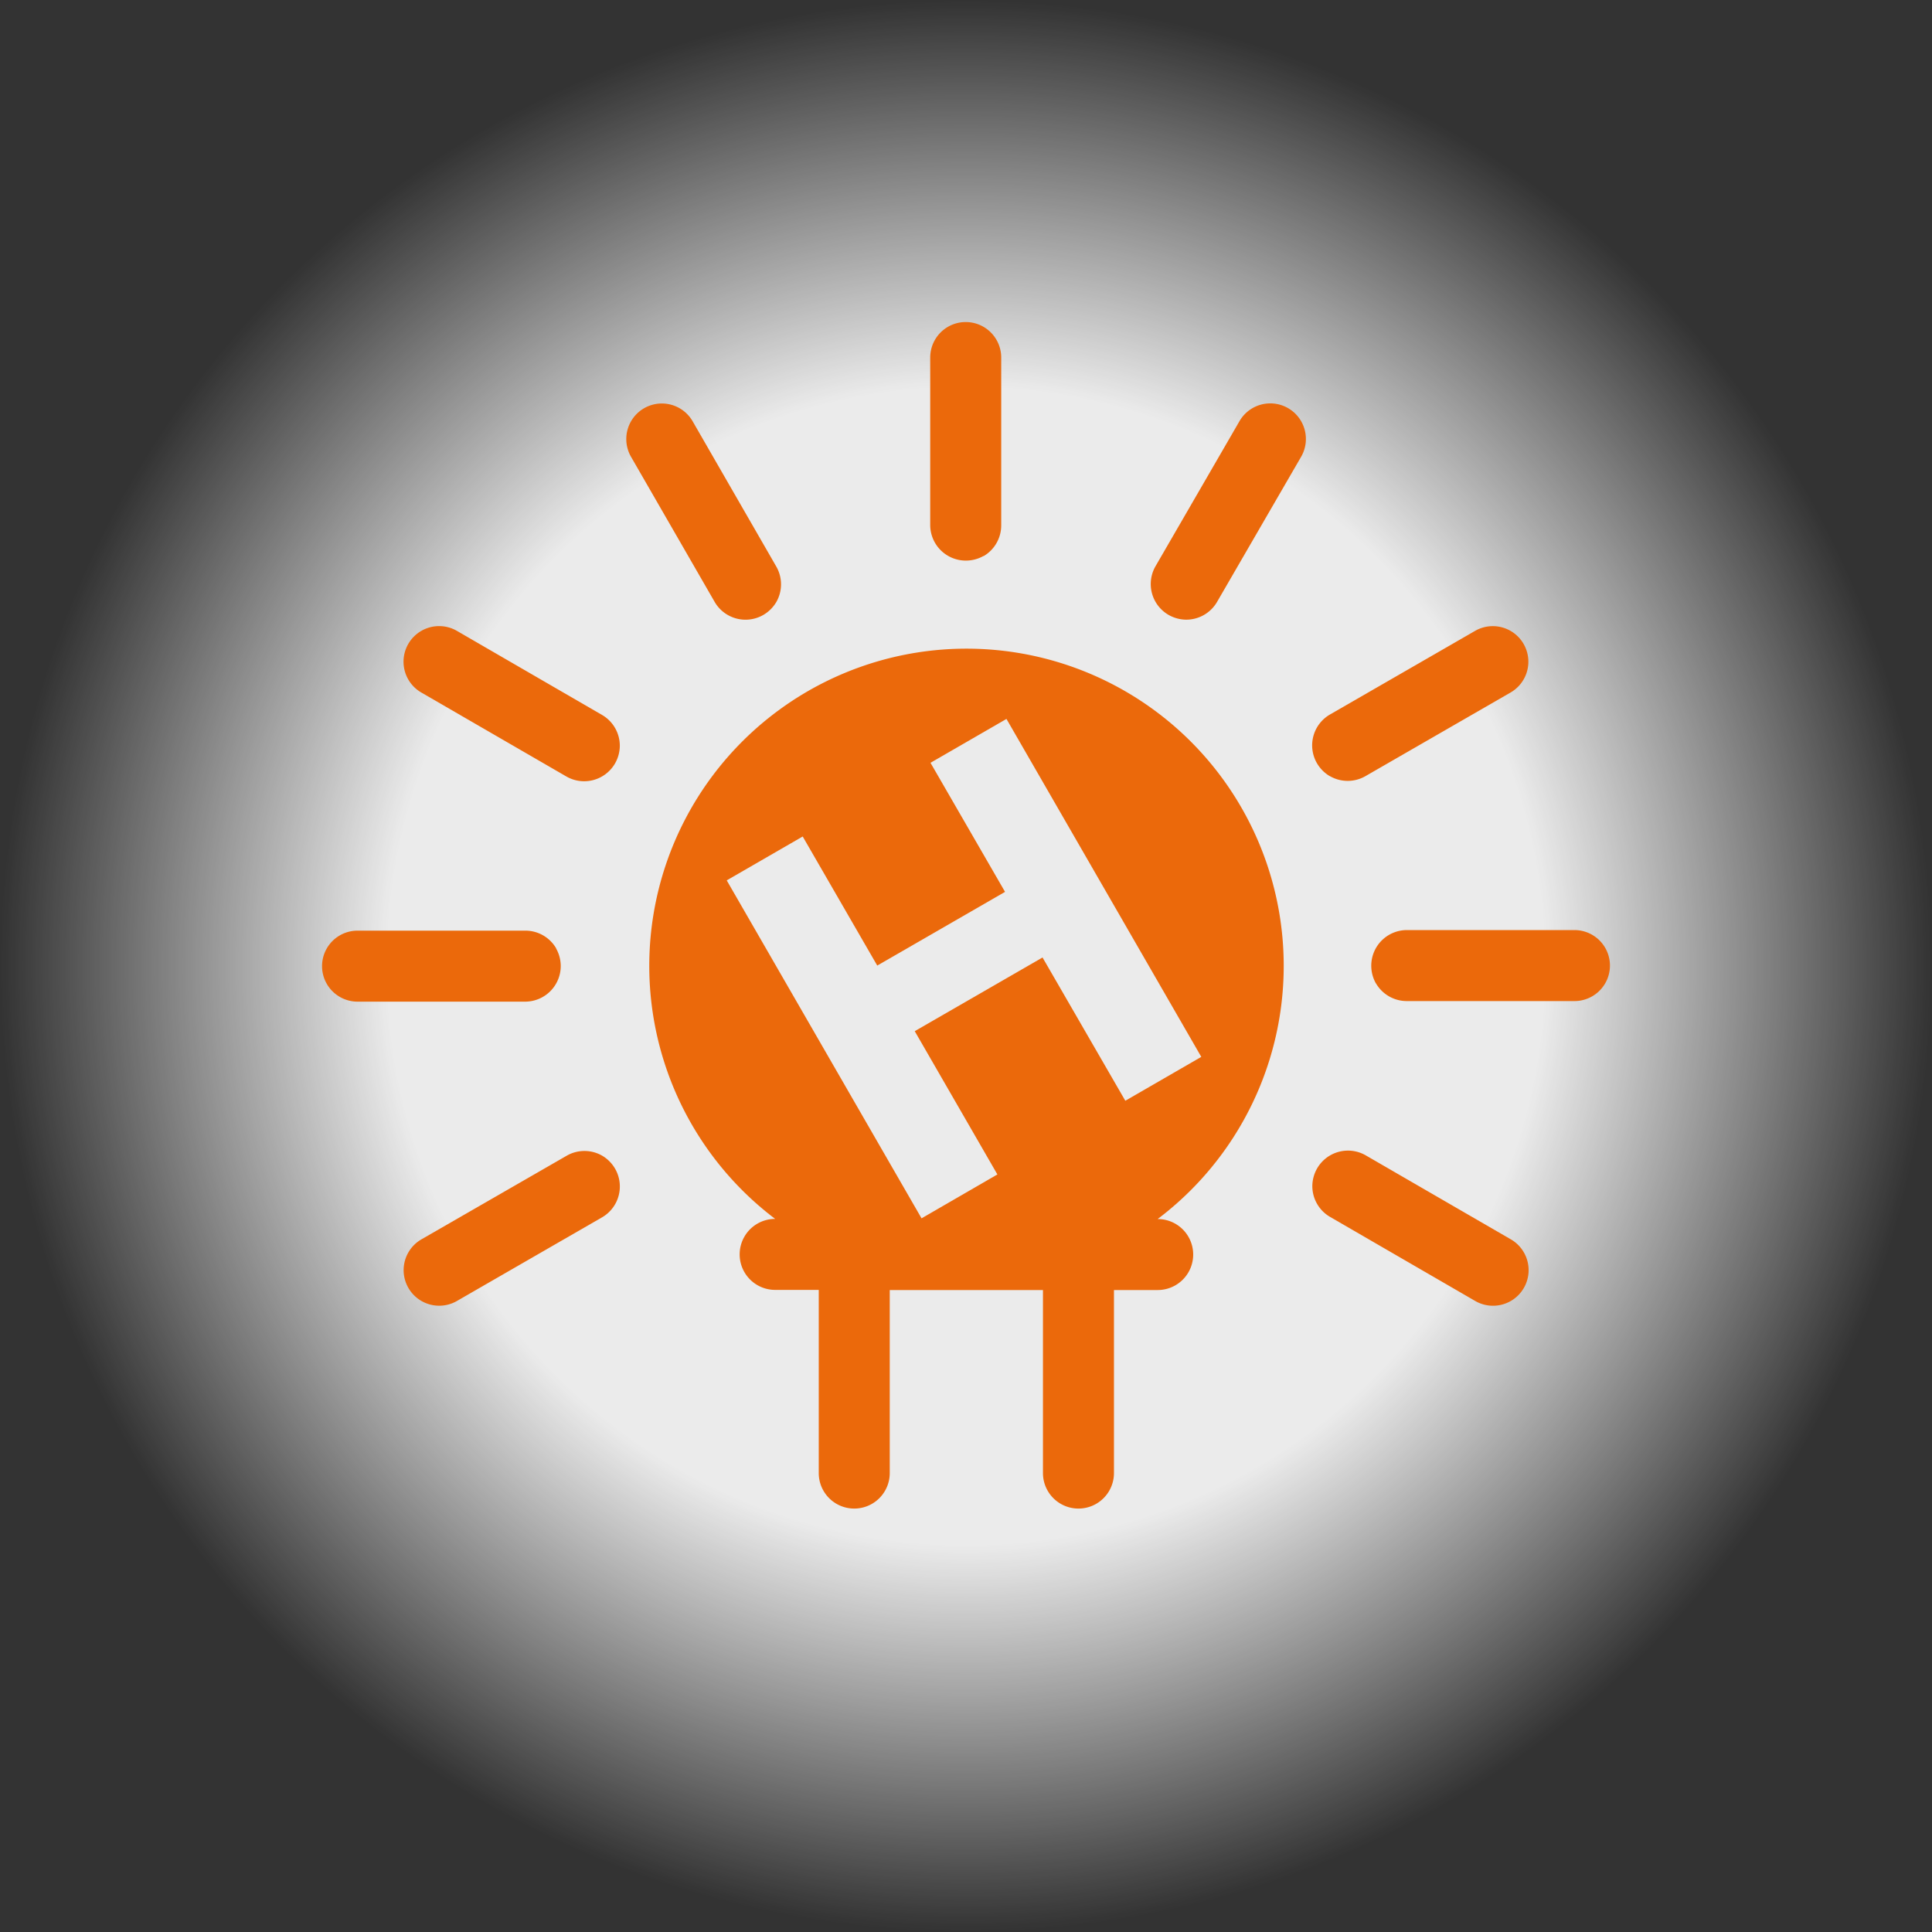 <svg xmlns="http://www.w3.org/2000/svg" xmlns:xlink="http://www.w3.org/1999/xlink" viewBox="0 0 136.06 136.06"><rect x="0" y="0" width="136.06" height="136.06" fill="#333333" stroke="none"/><defs><style>.cls-1{opacity:0.9;fill:url(#Naamloos_verloop_9);}.cls-2{fill:#eb690b;}</style><radialGradient id="Naamloos_verloop_9" cx="68.03" cy="68.03" r="68.03" gradientUnits="userSpaceOnUse"><stop offset="0.6" stop-color="#fff"/><stop offset="1" stop-color="#fff" stop-opacity="0"/></radialGradient></defs><title>HZ_logo_gloed</title><g id="Laag_2" data-name="Laag 2"><g id="Laag_1-2" data-name="Laag 1"><circle class="cls-1" cx="68.03" cy="68.03" r="68.03"/><path class="cls-2" d="M69.27,39.15a2.54,2.54,0,0,1-1.25.33A2.51,2.51,0,0,1,65.51,37V25.18a2.5,2.5,0,1,1,5,0V37a2.51,2.51,0,0,1-1.25,2.17"/><path class="cls-2" d="M54.67,42.4a2.54,2.54,0,0,1-.92.91,2.51,2.51,0,0,1-3.42-.92L44.44,32.17a2.5,2.5,0,1,1,4.34-2.5L54.67,39.9a2.51,2.51,0,0,1,0,2.5"/><path class="cls-2" d="M43.65,52.52a2.54,2.54,0,0,1-.34,1.25,2.51,2.51,0,0,1-3.43.91L29.67,48.77a2.5,2.5,0,1,1,2.51-4.34L42.4,50.35a2.51,2.51,0,0,1,1.25,2.17"/><path class="cls-2" d="M39.16,66.79A2.54,2.54,0,0,1,39.49,68,2.51,2.51,0,0,1,37,70.54H25.18a2.5,2.5,0,1,1,0-5H37a2.51,2.51,0,0,1,2.17,1.25"/><path class="cls-2" d="M42.41,81.39a2.54,2.54,0,0,1,.91.92,2.51,2.51,0,0,1-.92,3.42L32.18,91.62a2.5,2.5,0,1,1-2.5-4.34l10.23-5.89a2.51,2.51,0,0,1,2.5,0"/><path class="cls-2" d="M92.42,83.53a2.54,2.54,0,0,1,.34-1.25,2.51,2.51,0,0,1,3.43-.91l10.21,5.91a2.5,2.5,0,1,1-2.51,4.34L93.67,85.7a2.51,2.51,0,0,1-1.25-2.17"/><path class="cls-2" d="M96.9,69.26A2.54,2.54,0,0,1,96.57,68a2.51,2.51,0,0,1,2.51-2.5h11.8a2.5,2.5,0,1,1,0,5H99.07a2.51,2.51,0,0,1-2.17-1.25"/><path class="cls-2" d="M93.65,54.66a2.54,2.54,0,0,1-.91-.92,2.51,2.51,0,0,1,.92-3.42l10.22-5.89a2.5,2.5,0,1,1,2.5,4.34L96.16,54.66a2.51,2.51,0,0,1-2.5,0"/><path class="cls-2" d="M83.54,43.64a2.54,2.54,0,0,1-1.25-.34,2.51,2.51,0,0,1-.91-3.43l5.91-10.21a2.5,2.5,0,1,1,4.34,2.51L85.71,42.39a2.51,2.51,0,0,1-2.17,1.25"/><path class="cls-2" d="M81.54,85.84h0a22.34,22.34,0,1,0-26.95,0h0a2.5,2.5,0,0,0,0,5h3.07v12.9a2.5,2.5,0,1,0,5,0V90.85H73.45v12.89a2.5,2.5,0,1,0,5,0V90.85h3.08a2.5,2.5,0,0,0,0-5ZM73.42,67.43l-9,5.19,5.82,10.09L64.9,85.8,51.18,62l5.35-3.09L61.78,68l9-5.19-5.25-9.09,5.35-3.09L84.6,74.43l-5.35,3.09Z"/></g></g></svg>